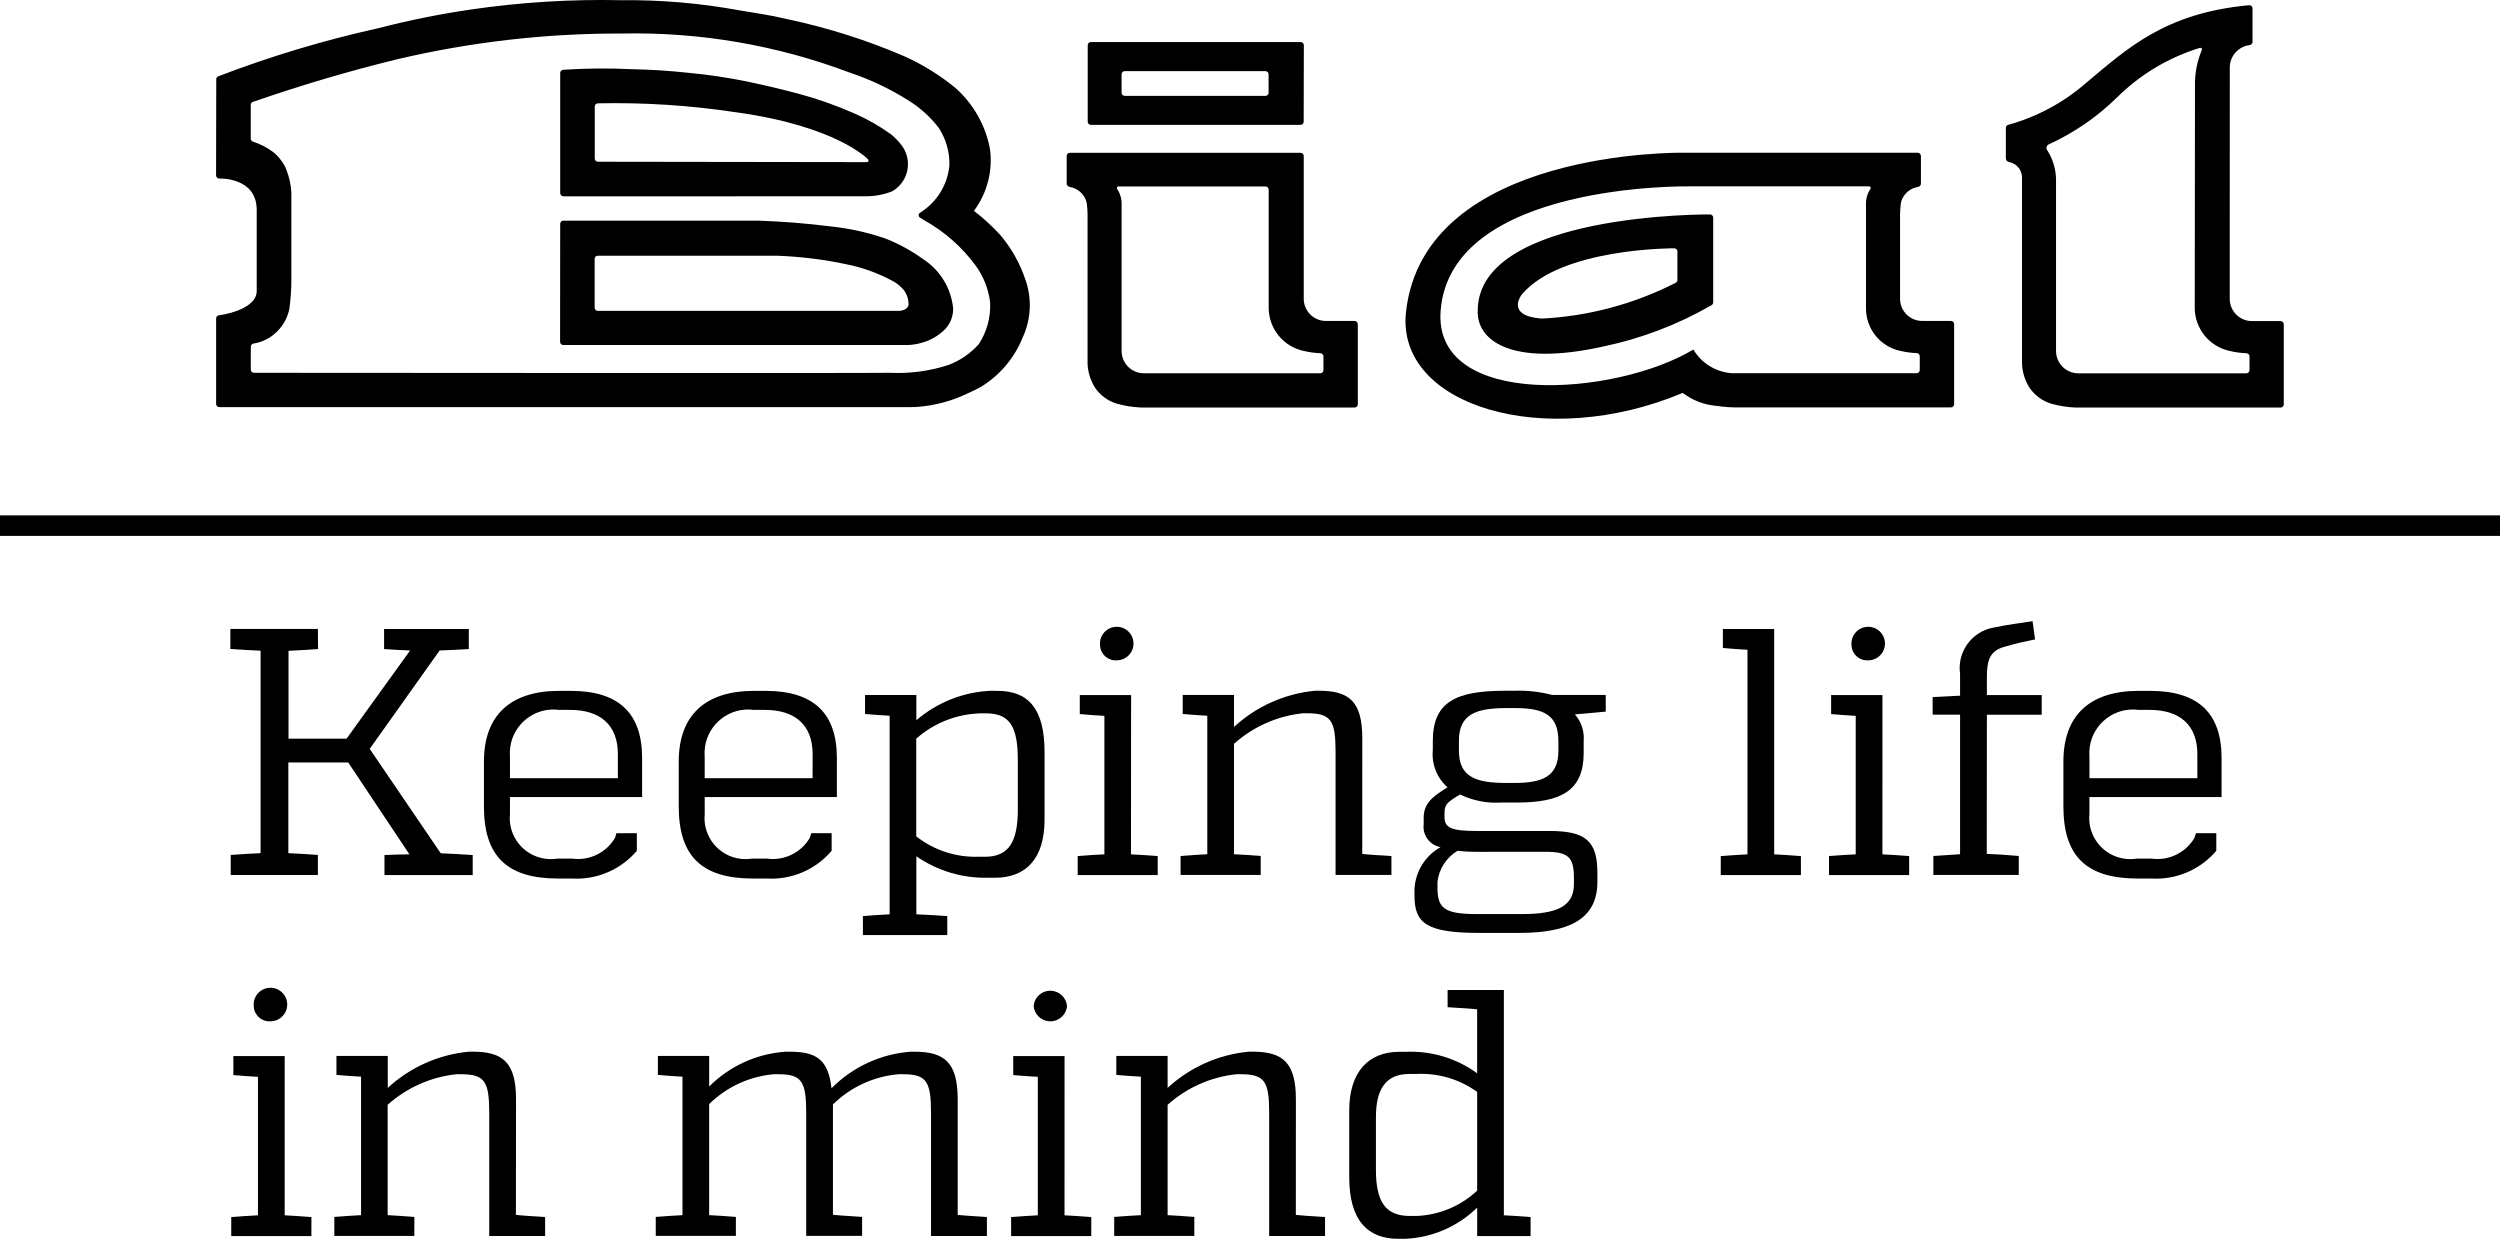 <?xml version="1.0" encoding="UTF-8"?><svg id="Layer_1" xmlns="http://www.w3.org/2000/svg" width="140" height="70" viewBox="0 0 140 70"><defs><style>.cls-1,.cls-2{stroke-width:0px;}.cls-2{fill-rule:evenodd;}</style></defs><g id="logo_bial"><path id="Path_8033" class="cls-2" d="m95.858,17.083c-1.883,1.088-3.926,1.87-6.054,2.317-5.27,1.174-7.124-.388-7.051-2.014.023-5.488,13.008-5.378,13.008-5.378.098,0,.178.08.178.178v4.75c-.002.059-.032.114-.082.146m-2.007-1.251c-2.336,1.195-4.9,1.88-7.521,2.01-2.062-.159-1.11-1.347-1.11-1.347,2.201-2.625,8.537-2.589,8.537-2.589.098,0,.179.078.179.176v1.617c-.007.055-.038.103-.085.133m10.646-4.392v5.795c-.02,1.166.792,2.181,1.934,2.418.292.069.589.109.888.121.099-.006.184.07.189.169,0,.003,0,.006,0,.009v.769c0,.098-.078.179-.176.179h-10.356c-.889-.065-1.69-.559-2.147-1.324-4.375,2.625-14.57,3.354-14.153-2.167.545-7.238,14-6.972,14-6.972h9.997c.049,0,.089.041.089.09,0,.021-.007.042-.02.058-.169.253-.255.552-.245.856m-10.243-2.885h13.141c.099,0,.179.081.178.181,0,.003,0,.007,0,.011v1.547c-.006.082-.065.15-.146.166l-.089.023c-.315.069-.588.266-.752.544-.081.128-.131.274-.146.424-.019.197-.029.335-.036.529v4.748c-.002.685.551,1.243,1.237,1.245h1.612c.098,0,.179.079.179.178v4.486c0,.098-.081.178-.179.178h-11.836c-.424.009-.849-.019-1.269-.083-.695-.053-1.359-.306-1.913-.729-7.717,3.245-16.099.729-15.496-4.554,1.035-9.132,15.517-8.896,15.517-8.896M14.182,5.7c2.726-.941,5.266-1.695,8.067-2.383,4.125-.97,8.35-1.454,12.588-1.439,4.35-.092,8.678.651,12.749,2.188,1.133.378,2.217.889,3.229,1.524.685.413,1.286.952,1.769,1.59.399.622.602,1.35.583,2.088-.103,1.082-.704,2.055-1.625,2.632-.06.029-.098.09-.098.156.003.064.042.12.101.146l.102.063.101.066c1.131.626,2.113,1.489,2.879,2.53.446.607.728,1.318.82,2.065.042.83-.18,1.651-.634,2.346-.464.521-1.048.921-1.7,1.167-1.055.343-2.163.491-3.271.438-.824.028-35.62,0-35.62,0-.099,0-.178-.081-.178-.179v-1.28c0-.091.067-.168.157-.179.507-.081.974-.323,1.331-.691.344-.342.578-.779.672-1.254.076-.547.113-1.098.112-1.649v-4.846c-.027-.527-.156-1.043-.378-1.521-.164-.29-.378-.547-.634-.76-.343-.256-.726-.453-1.133-.583-.077-.022-.13-.092-.13-.172v-1.88c0-.09.06-.169.146-.195m-2.078-1.25c0-.077.051-.145.124-.169,2.915-1.118,5.91-2.018,8.959-2.692,1.71-.442,3.444-.792,5.192-1.047C29.158.125,31.959-.048,34.761.011c2.23-.025,4.458.166,6.651.569.888.153,1.716.26,2.593.475,2.277.475,4.5,1.177,6.637,2.096,1.036.464,2.005,1.066,2.88,1.789.99.887,1.662,2.075,1.913,3.38.173,1.235-.148,2.489-.894,3.488.526.404,1.017.853,1.467,1.342.626.738,1.105,1.587,1.413,2.504.376,1.055.324,2.215-.146,3.232-.46,1.157-1.283,2.132-2.346,2.78-.228.126-.437.228-.668.331-.902.445-1.881.713-2.885.789l-.382.013H12.282c-.098,0-.179-.079-.179-.178v-4.786c-.001-.093.069-.171.162-.179,0,0,2.042-.252,2.11-1.313v-4.63c-.031-1.805-2.094-1.715-2.094-1.715-.099,0-.179-.078-.181-.176l.01-5.387Zm21.375,4.619c-.099,0-.178-.081-.178-.179v-2.914c0-.098.08-.178.178-.178,2.592-.054,5.184.114,7.747.503,5.619.776,7.35,2.609,7.35,2.609.036.025.056.067.053.111-.009.038-.042.067-.082.07l-15.067-.022Zm-1.934,1.934c-.098,0-.179-.079-.179-.178v-6.727c0-.095.073-.173.168-.179,1.285-.085,2.574-.095,3.86-.032,1.139.028,2.042.08,3.172.204,1.098.102,2.19.265,3.27.487,1.113.236,1.737.383,2.836.671,1.089.291,2.154.666,3.185,1.123.715.313,1.395.701,2.029,1.158.198.16.378.341.537.54.626.736.537,1.841-.2,2.467-.085.072-.176.136-.273.19-.487.191-1.006.284-1.528.276l-16.876.002Zm-.179,1.543c0-.098.078-.179.176-.179h10.882c1.422.048,2.663.146,4.073.322,1.057.108,2.098.339,3.102.687.745.297,1.451.684,2.101,1.154.944.615,1.558,1.625,1.67,2.746.009.422-.143.831-.426,1.145-.369.382-.837.655-1.35.79-.266.079-.542.12-.82.122h-19.236c-.099,0-.179-.08-.179-.179h0l.006-6.608Zm19.511,4.513c-.047.362-.554.362-.554.362h-16.85c-.098,0-.177-.08-.178-.178v-2.733c0-.098.078-.179.176-.179h10.033c1.332.049,2.657.214,3.959.494.841.175,1.654.466,2.415.865.282.132.531.325.729.564.175.232.268.516.264.806m73.989-.313c0,.687.556,1.245,1.242,1.245h1.606c.098,0,.177.08.178.178v4.486c0,.098-.08.177-.178.178h-11.499c-.464-.021-.924-.095-1.371-.223-.48-.153-.896-.461-1.184-.875-.257-.401-.403-.862-.426-1.337v-10.43l-.009-.136c-.051-.377-.339-.677-.713-.744-.107-.019-.185-.112-.184-.22v-1.695c0-.091.069-.168.159-.179,1.602-.447,3.084-1.247,4.337-2.342,2.287-1.906,4.391-3.91,9.119-4.35h.02c.099,0,.179.08.179.179h0v1.875c0,.091-.067.168-.157.179-.637.076-1.117.617-1.116,1.259l-.004,12.951Zm-1.961.506c.006,1.176.837,2.186,1.989,2.418.292.068.589.109.888.121.1-.006.185.071.191.17,0,.002,0,.005,0,.007v.769c0,.099-.08.179-.179.179h-9.411c-.687-.002-1.242-.559-1.244-1.245v-9.551c.004-.604-.169-1.196-.499-1.703-.036-.055-.046-.124-.026-.187.02-.063.067-.114.128-.138,1.405-.644,2.687-1.525,3.792-2.606,1.304-1.299,2.906-2.259,4.667-2.796.032-.009.067.001.089.026.022.025.027.061.015.092-.268.634-.399,1.317-.386,2.005l-.013,12.438Zm-49.898-10.427c0,.098-.078.179-.176.179h-11.74c-.099,0-.178-.081-.178-.179V2.533c0-.099.08-.179.179-.179h11.746c.099,0,.178.081.178.179l-.009,4.277Zm-10.198-2.653c0-.099.08-.179.179-.179h7.875c.099,0,.179.08.179.179h0v1.03c0,.098-.081.178-.179.178h-7.875c-.098,0-.179-.079-.179-.178v-1.03Zm8.059,6.281c.099,0,.179.08.179.179h0v6.619c.006,1.175.836,2.185,1.988,2.418.292.068.589.109.888.121.1-.006.185.071.191.17,0,.002,0,.005,0,.007v.769c0,.099-.08.179-.179.179h-9.88c-.687-.002-1.242-.559-1.244-1.245v-8.213c.009-.304-.077-.603-.246-.856-.013-.017-.02-.037-.02-.058,0-.049.038-.09.087-.09h8.237Zm5.17,12.2c0,.098-.081.178-.179.178h-11.974c-.464-.02-.924-.095-1.371-.223-.48-.153-.896-.461-1.184-.875-.255-.401-.402-.862-.426-1.337v-8.406c0-.194-.018-.334-.036-.529-.016-.151-.066-.296-.146-.424-.165-.278-.437-.475-.752-.544l-.089-.023c-.081-.015-.141-.084-.146-.166v-1.547c-.006-.099.069-.184.167-.191.004,0,.007,0,.011,0h12.919c.098,0,.178.08.178.178v7.995c0,.687.556,1.245,1.242,1.245h1.607c.098,0,.179.079.179.178v4.493Z"/><rect id="Rectangle_13326" class="cls-1" y="28.861" width="140" height="1.149"/><path id="Path_8034" class="cls-1" d="m17.811,36.347c-.572.038-1.102.079-1.654.098v4.922h3.249l3.561-4.941c-.472-.02-.944-.041-1.458-.079v-1.122h4.744v1.122c-.572.038-1.102.058-1.633.079l-3.917,5.51,3.977,5.847c.57.02,1.167.06,1.791.099v1.123h-4.941v-1.123c.454-.019,1.003-.039,1.397-.039l-3.426-5.144h-3.354v5.078c.551.02,1.082.06,1.654.099v1.123h-4.881v-1.123c.583-.039,1.12-.079,1.673-.099v-11.339c-.551-.019-1.121-.06-1.693-.098v-1.122h4.901l.01,1.129Z"/><path id="Path_8035" class="cls-1" d="m31.964,38.689c2.676,0,3.994,1.238,3.994,3.76v2.188h-7.4v.945c-.128,1.262.792,2.389,2.054,2.516.194.02.39.015.583-.015h.847c.962.132,1.91-.328,2.4-1.167l.079-.255h1.142v.984c-.897,1.056-2.237,1.631-3.621,1.553h-.789c-2.893,0-4.152-1.279-4.152-4.034v-2.519c0-2.599,1.496-3.956,4.21-3.956h.652Zm2.637,3.544c0-1.633-.983-2.479-2.677-2.479h-.611c-1.337-.177-2.565.764-2.742,2.101-.023.174-.027.349-.013.524v1.199h6.042v-1.345Z"/><path id="Path_8036" class="cls-1" d="m42.869,38.689c2.677,0,3.996,1.238,3.996,3.76v2.188h-7.401v.945c-.128,1.262.792,2.389,2.054,2.517.195.02.391.014.584-.016h.849c.962.132,1.909-.329,2.4-1.167l.079-.255h1.142v.984c-.897,1.056-2.237,1.631-3.621,1.553h-.789c-2.893,0-4.152-1.279-4.152-4.034v-2.519c0-2.599,1.495-3.956,4.212-3.956h.647Zm2.638,3.544c0-1.633-.984-2.479-2.677-2.479h-.611c-1.338-.177-2.567.764-2.744,2.103-.023.173-.027.348-.013.522v1.199h6.043l.002-1.345Z"/><path id="Path_8037" class="cls-1" d="m55.877,38.689c1.712,0,2.618,1.003,2.618,3.423v3.792c0,2.204-1.065,3.249-2.771,3.249h-.373c-1.438.039-2.852-.382-4.035-1.2v3.249c.472.017,1.181.06,1.731.098v1.063h-4.724v-1.063c.551-.038,1.021-.079,1.496-.098v-11.121c-.454-.022-.926-.06-1.377-.099v-1.063h2.873v1.416c1.171-1.009,2.648-1.591,4.193-1.652l.369.007Zm1.12,3.856c0-1.83-.437-2.597-1.77-2.597h-.334c-1.323.038-2.591.539-3.583,1.416v5.472c.985.775,2.211,1.179,3.464,1.142h.394c1.313,0,1.83-.825,1.83-2.637v-2.795Z"/><path id="Path_8038" class="cls-1" d="m63.335,47.843c.471.017.944.058,1.496.096v1.063h-4.481v-1.063c.551-.039,1.021-.079,1.496-.096v-7.755c-.454-.022-.925-.06-1.378-.101v-1.063h2.874l-.007,8.919Zm-1.732-11.712c-.051-.516.327-.976.843-1.026.516-.051.976.327,1.026.843.051.516-.327.976-.843,1.026-.028.003-.055.004-.083.004-.482.038-.903-.322-.941-.803-.001-.015-.002-.029-.002-.044"/><path id="Path_8039" class="cls-1" d="m76.287,47.821c.176.022.63.06,1.633.12v1.057h-3.128v-6.889c0-1.772-.257-2.166-1.594-2.166h-.236c-1.434.15-2.785.75-3.859,1.712v6.182c.472.017.945.058,1.496.098v1.063h-4.487v-1.063c.55-.039,1.021-.079,1.496-.098v-7.755c-.452-.022-.926-.058-1.377-.101v-1.063h2.873v1.792c1.252-1.157,2.85-1.87,4.547-2.029h.217c1.714,0,2.421.63,2.421,2.676l-.003,6.463Z"/><path id="Path_8040" class="cls-1" d="m89.925,39.85c-.865.077-1.2.118-1.731.156.365.416.543.964.491,1.515v.65c0,2.106-1.259,2.771-3.739,2.771h-.865c-.8.053-1.601-.103-2.323-.452-.63.394-.866.51-.866,1.021v.257c0,.611.437.767,1.83.767h4.054c2.027,0,2.677.57,2.677,2.341v.512c0,2.125-1.652,2.855-4.375,2.855h-2.244c-2.972,0-3.623-.551-3.623-2.087v-.394c.06-.972.609-1.846,1.458-2.322-.605-.108-1.02-.672-.944-1.282v-.354c0-.806.472-1.181,1.337-1.714-.595-.522-.902-1.298-.825-2.085v-.51c0-2.167,1.259-2.813,4.034-2.813h.512c.723-.025,1.445.054,2.145.236h2.991l.004.932Zm-7.124,7.853c-.395.004-.789-.015-1.181-.058-.622.373-1.036,1.013-1.121,1.732v.334c0,1.143.373,1.477,2.204,1.477h2.52c1.929,0,2.917-.413,2.917-1.676v-.354c0-1.18-.334-1.458-1.614-1.458l-3.723.003Zm4.467-6.218c0-1.477-.865-1.832-2.419-1.832h-.493c-1.714,0-2.657.354-2.657,1.832v.551c0,1.476.944,1.81,2.657,1.81h.414c1.555,0,2.5-.317,2.5-1.81v-.551Z"/><path id="Path_8041" class="cls-1" d="m99.353,47.843c.472.019.945.058,1.498.098v1.063h-4.489v-1.063c.551-.039,1.021-.077,1.496-.098v-11.457c-.454-.019-.925-.058-1.377-.098v-1.063h2.873v12.617Z"/><path id="Path_8042" class="cls-1" d="m105.417,47.843c.471.017.944.058,1.496.096v1.063h-4.489v-1.063c.551-.039,1.021-.079,1.496-.096v-7.755c-.454-.022-.925-.06-1.377-.101v-1.063h2.874l-.002,8.919Zm-1.732-11.712c-.051-.516.327-.976.843-1.026.516-.051.976.327,1.026.843.051.516-.327.976-.843,1.026-.028.003-.055.004-.083.004-.482.038-.903-.322-.941-.803-.001-.015-.002-.029-.002-.044"/><path id="Path_8043" class="cls-1" d="m111.259,47.817c.592.022,1.167.06,1.792.118v1.063h-4.783v-1.063c.532-.039,1.003-.06,1.496-.098v-7.815h-1.536v-.984c.512-.019,1.021-.06,1.536-.079v-1.221c-.177-1.237.664-2.388,1.896-2.597.964-.197,1.299-.217,2.164-.354l.138,1.021c-.669.137-.964.197-1.714.413-.846.236-.983.788-.983,1.732v.969h3.071v1.104h-3.071l-.007,7.792Z"/><path id="Path_8044" class="cls-1" d="m120.412,38.689c2.679,0,3.996,1.238,3.996,3.76v2.188h-7.4v.945c-.128,1.262.792,2.389,2.054,2.517.195.02.391.014.584-.016h.846c.962.132,1.91-.328,2.4-1.167l.079-.255h1.142v.984c-.897,1.056-2.237,1.631-3.621,1.553h-.789c-2.893,0-4.152-1.279-4.152-4.034v-2.519c0-2.599,1.496-3.956,4.21-3.956h.65Zm2.64,3.544c0-1.633-.983-2.479-2.677-2.479h-.611c-1.337-.177-2.565.764-2.742,2.101-.023.174-.027.349-.013.524v1.199h6.042v-1.345Z"/><path id="Path_8045" class="cls-1" d="m15.941,68.057c.472.02.945.06,1.498.099v1.062h-4.489v-1.062c.551-.039,1.021-.079,1.496-.099v-7.755c-.454-.019-.926-.06-1.377-.099v-1.063h2.873v8.918Zm-1.731-11.712c-.051-.516.327-.976.843-1.026.516-.051.976.327,1.026.843.051.516-.327.976-.843,1.026-.028.003-.055.004-.083.004-.482.038-.903-.322-.941-.803-.001-.015-.002-.029-.002-.044"/><path id="Path_8046" class="cls-1" d="m28.892,68.035c.178.019.63.06,1.635.118v1.063h-3.13v-6.895c0-1.773-.255-2.164-1.592-2.164h-.238c-1.434.15-2.785.75-3.859,1.712v6.18c.472.02.944.06,1.496.099v1.063h-4.481v-1.063c.55-.039,1.021-.079,1.496-.099v-7.755c-.454-.02-.926-.06-1.378-.099v-1.063h2.874v1.791c1.252-1.157,2.85-1.869,4.547-2.029h.217c1.712,0,2.419.631,2.419,2.678l-.007,6.463Z"/><path id="Path_8047" class="cls-1" d="m53.632,68.035c.195.019.649.06,1.635.118v1.063h-3.13v-6.895c0-1.773-.255-2.164-1.575-2.164h-.236c-1.387.117-2.689.716-3.681,1.692v6.18c.197.019.65.06,1.633.118v1.063h-3.13v-6.889c0-1.773-.255-2.164-1.574-2.164h-.238c-1.365.12-2.646.711-3.623,1.671v6.221c.472.02.945.06,1.496.099v1.063h-4.487v-1.063c.55-.039,1.021-.079,1.496-.099v-7.755c-.454-.02-.926-.06-1.377-.099v-1.063h2.873v1.712c1.147-1.149,2.672-1.842,4.292-1.948h.217c1.496,0,2.164.438,2.341,2.049,1.18-1.195,2.754-1.923,4.429-2.049h.217c1.712,0,2.421.631,2.421,2.678v6.462Z"/><path id="Path_8048" class="cls-1" d="m59.615,68.057c.471.02.945.06,1.496.099v1.062h-4.489v-1.062c.551-.039,1.021-.079,1.496-.099v-7.755c-.452-.019-.925-.06-1.377-.099v-1.063h2.874l-.002,8.918Zm-1.732-11.712c.041-.516.493-.902,1.009-.861.459.036.824.401.861.861-.05.516-.509.894-1.025.844-.447-.043-.801-.397-.844-.844"/><path id="Path_8049" class="cls-1" d="m72.567,68.035c.176.019.63.06,1.635.118v1.063h-3.128v-6.895c0-1.773-.255-2.164-1.594-2.164h-.238c-1.433.151-2.783.75-3.856,1.712v6.18c.472.02.944.06,1.496.099v1.063h-4.487v-1.063c.551-.039,1.021-.079,1.495-.099v-7.755c-.452-.02-.925-.06-1.377-.099v-1.063h2.873v1.791c1.252-1.157,2.85-1.869,4.547-2.029h.216c1.714,0,2.421.631,2.421,2.678l-.003,6.463Z"/><path id="Path_8050" class="cls-1" d="m84.217,68.056c.315.02.806.039,1.496.099v1.063h-2.991v-1.594c-1.087,1.067-2.532,1.691-4.054,1.75h-.356c-1.712,0-2.755-1.021-2.755-3.443v-3.742c0-2.188,1.102-3.287,2.794-3.287h.373c1.43-.065,2.839.36,3.996,1.203v-3.583c-.176-.019-.583-.06-1.654-.118v-.965h3.15v12.618Zm-4.92.039c1.275-.043,2.492-.547,3.424-1.418v-5.53c-.993-.716-2.202-1.071-3.424-1.005h-.375c-1.339,0-1.87.875-1.87,2.421v2.953c0,1.83.57,2.578,1.909,2.578h.335Z"/></g></svg>